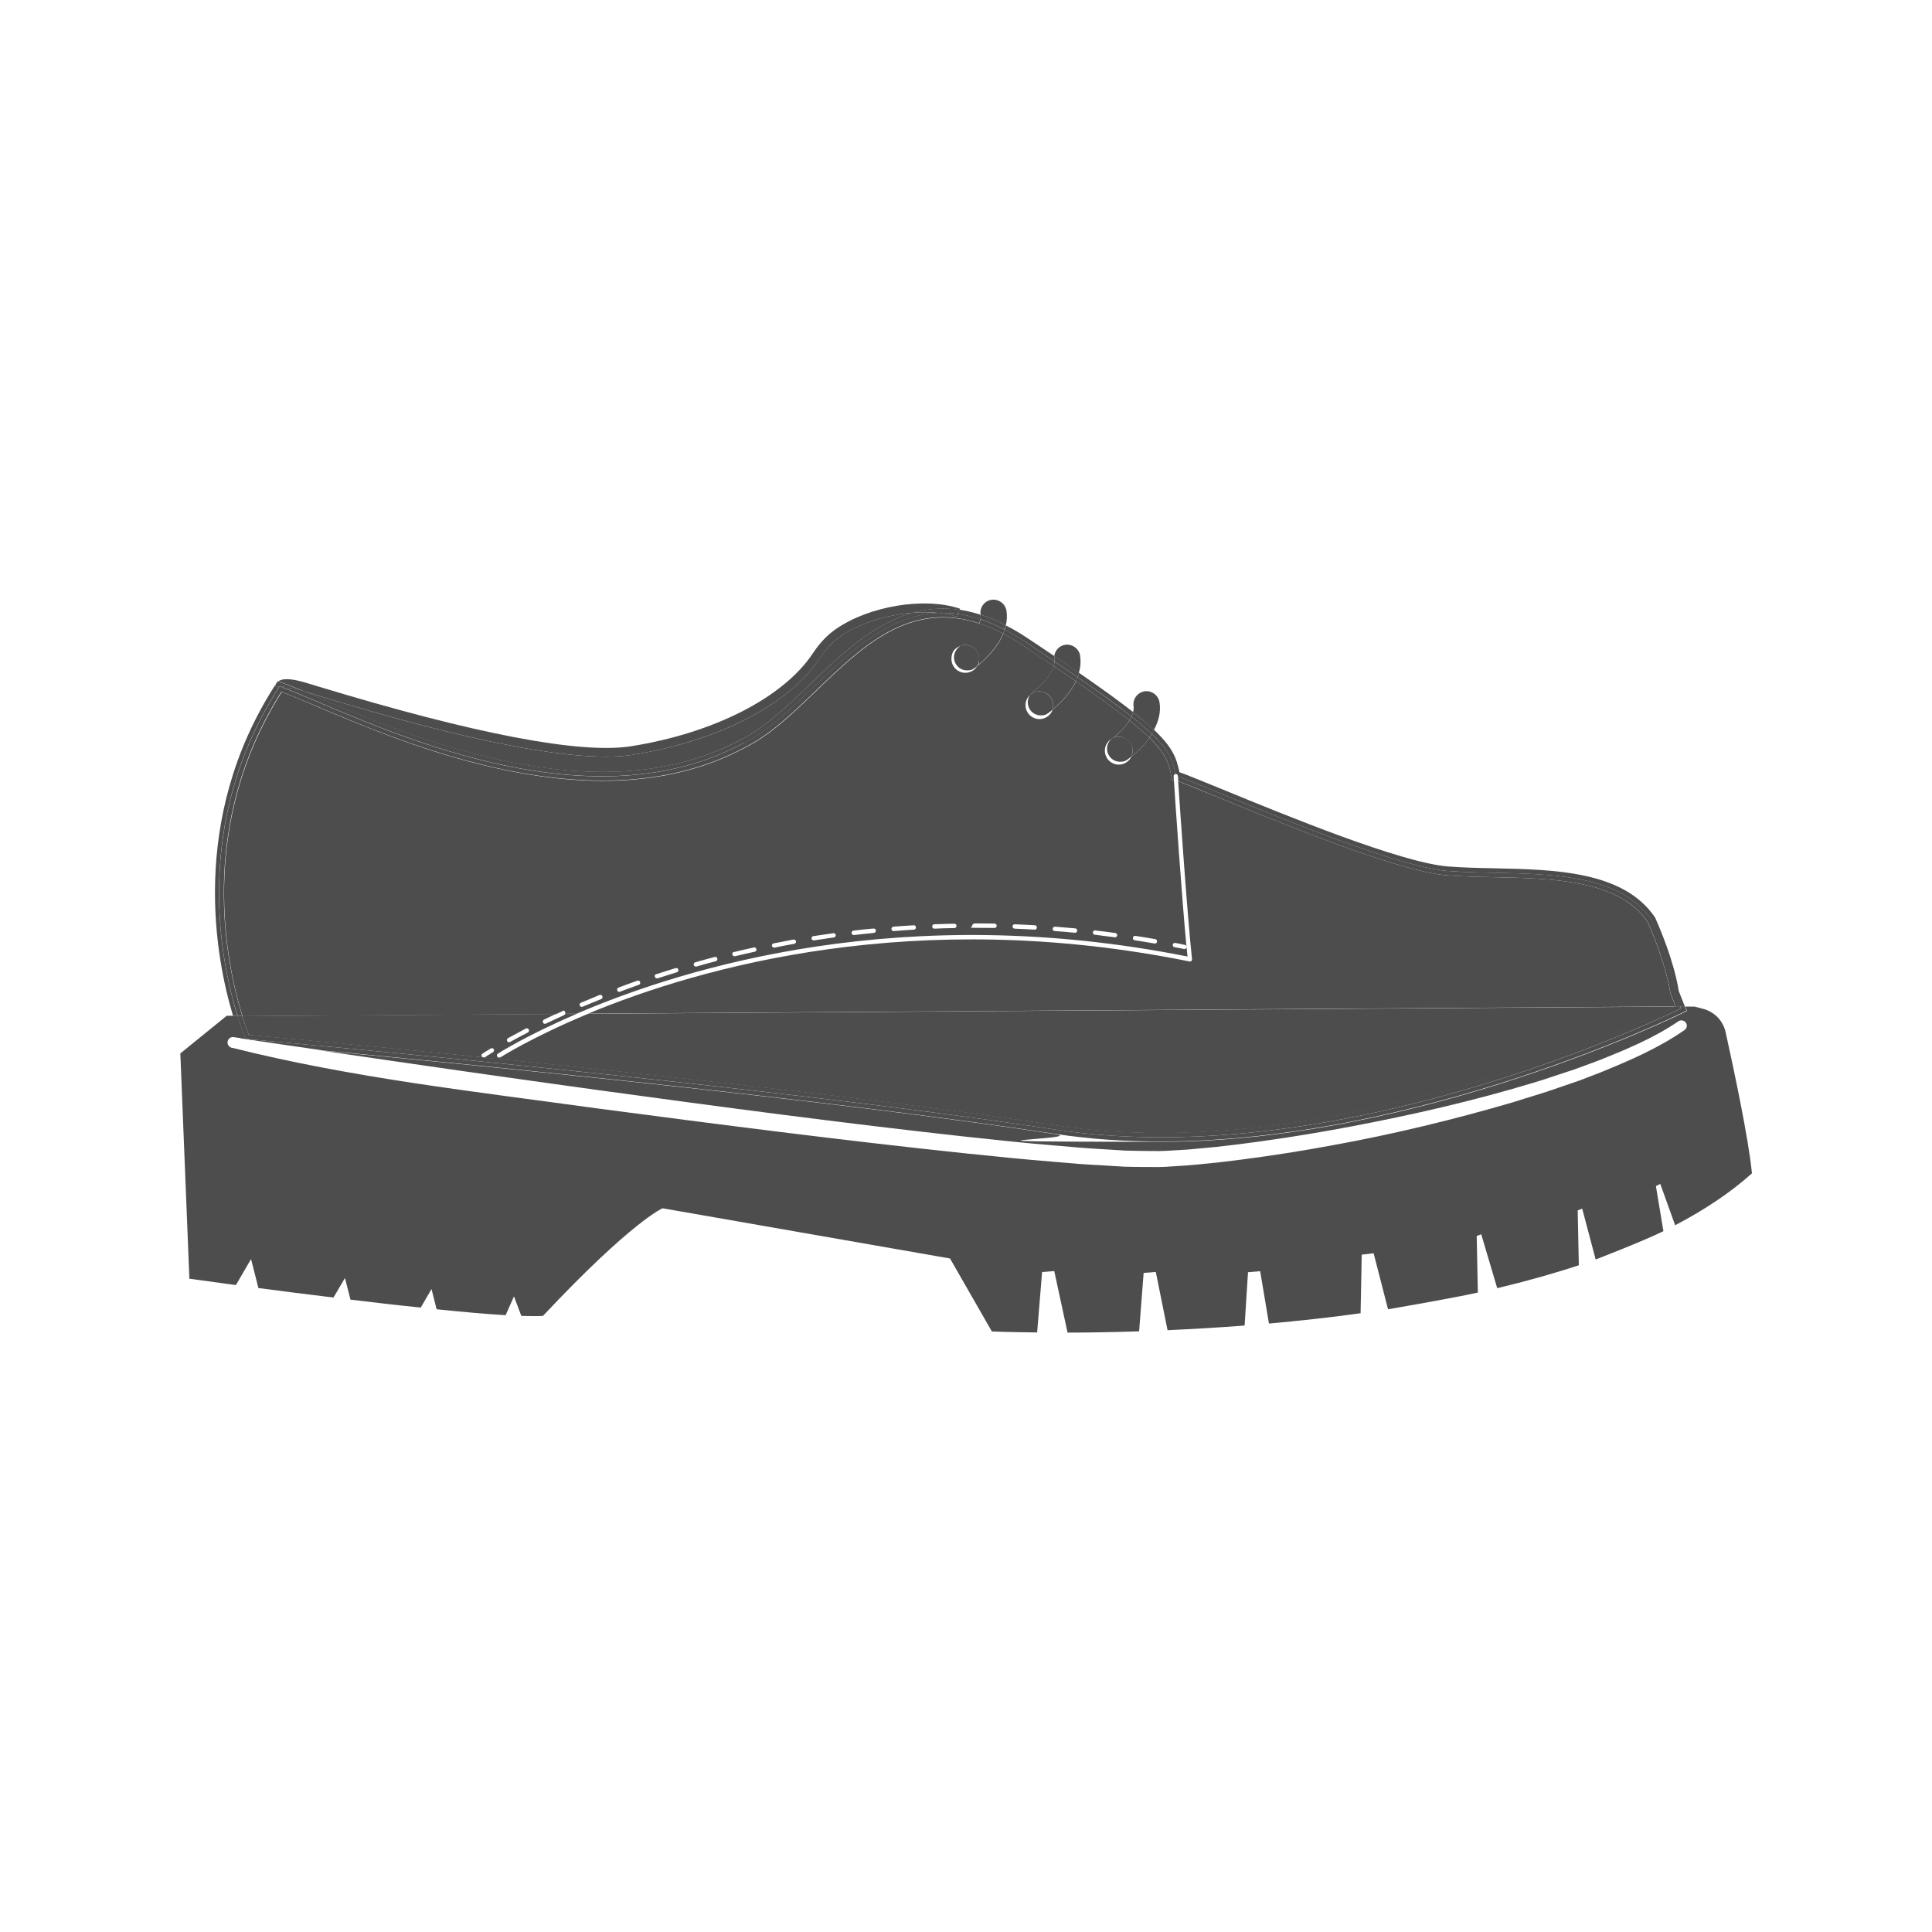 <?xml version="1.0" encoding="UTF-8"?>
<svg id="Vrstva_15" xmlns="http://www.w3.org/2000/svg" version="1.1" viewBox="0 0 1366 1366">
  <!-- Generator: Adobe Illustrator 29.2.1, SVG Export Plug-In . SVG Version: 2.1.0 Build 116)  -->
  <defs>
    <style>
      .st0 {
        fill: #4d4d4d;
      }
    </style>
  </defs>
  <path class="st0" d="M524.2,522.8c16.8-8.4,32.3-23.3,48.6-39,21.5-20.7,44.5-42.9,72.8-50.6-18.4,1.4-38,7.4-51.5,16.8-5.3,3.7-10.1,8.8-14.4,15.2-21.9,33.1-71.5,58.8-132.7,68.5-5.6.9-11.9,1.3-18.8,1.3-61.3,0-167.6-32.3-205.1-43.7-4.3-1.3-7.4-2.2-9.2-2.8,3.9,1.6,8,3.4,12.5,5.3,63.9,27.2,196.8,83.7,297.7,29Z"/>
  <path class="st0" d="M127.5,744.6l6.4,159.5s12.9,1.8,32.9,4.5l10.7-18.4,5.2,20.5c15.7,2.1,34,4.4,53.1,6.7l8.1-13.8,3.9,15.3c16.6,2,33.6,4,49.7,5.6l7.6-13.1,3.6,14.3h0c18.3,1.9,35.2,3.4,48.8,4.2l5.9-13.3,5.2,13.8c6.3.2,11.5.2,15.3,0,63.3-67.4,84.6-76.1,84.6-76.1l203.2,35.5,29.6,51.6s11.8.5,32,.7l3.5-42.7c4.2-.3,4.4-.4,8.6-.7l9.4,43.5c14.6,0,31.7-.3,50.6-.9l3.2-41.3c4.2-.3,4.4-.3,8.6-.7l8.3,41.2c17.1-.8,35.4-1.8,54.5-3.3l2.4-37.7c4.2-.3,4.4-.4,8.6-.7l6.2,37c21-1.9,42.8-4.2,64.8-7.3l.8-41.4c4.9-.6,3.5-.4,8.4-1l10.2,39.6s42.5-7.2,63.5-11.8l-.8-40q1.6-.6,3.2-1.2l11.3,38.1c19.7-4.7,39.1-10.1,57.7-16.2l-.8-38.8q1.6-.6,3.2-1.2l9.5,35.9s32.8-12.6,47.9-20l-5.3-31.9c1.6-.6,1.5-.9,3.1-1.5l10.5,29.2c20.4-10.7,38.8-22.8,54.3-36.7-2.3-24.5-13.3-75.7-18.6-99.8-1.8-8.1-7.9-14.4-15.9-16.5l-6.1-1.6h-6.5s1.2,3,1.2,3l-2.5,1.3c-2.1,1-185.1,91.3-369.6,91.3s-49.9-1.6-74.4-5.4c-157.9-24.1-409.8-48.8-519-59.1,65.3,9.6,130.6,19,196,28,86.2,11.8,172.4,23.3,258.8,32.8,21.6,2.3,43.2,4.7,64.8,6.4,10.8,1,21.6,1.9,32.4,2.5l16.2,1c5.4.2,10.7.2,16.1.3,5.4.1,10.7.1,16.1-.3,5.4-.4,10.8-.5,16.2-1.1l16.2-1.5,16.1-1.9c21.5-2.7,42.9-6,64.3-9.8,42.7-7.7,85.1-16.9,126.8-28.7,10.4-3.1,20.8-5.9,31.1-9.5l15.4-5.1,15.2-5.6c20-7.9,40.1-16.2,57.7-28.2,1.7-1.2,4.1-.7,5.3,1,1.2,1.7.7,4.1-1,5.2-18.4,12.8-38.7,21.5-59,29.8l-15.3,5.9-15.5,5.3c-10.3,3.7-20.8,6.6-31.3,10-42,12.3-84.5,22.6-127.5,30.4-21.5,4-43.1,7.4-64.8,10.2l-16.3,2-16.4,1.6c-5.4.6-11,.8-16.5,1.2-5.5.5-11.1.5-16.6.4-5.6,0-11.2,0-16.7-.2l-16.4-1c-11-.5-21.9-1.4-32.7-2.4-21.8-1.7-43.4-4-65.1-6.2-86.7-9.2-173-20.3-259.3-31.7-86.2-11.9-172.8-21.5-257.6-42.8h-.3c-2-.6-3.2-2.6-2.7-4.7.5-1.9,2.3-3.1,4.2-2.8,1.9.3,3.7.5,5.6.8-1-2.5-3.1-8-5.5-15.9h-5s-32.4,26.3-32.4,26.3Z"/>
  <path class="st0" d="M397.6,714.7c.8-.4,1.7,0,2,.8.2.4.1.9,0,1.3h8c77.9-33.5,232.6-80.2,432-40.5-.2-2-.4-4.2-.6-6.5-.2.7-.8,1.2-1.5,1.2s-.2,0-.3,0c-2.3-.5-4.5-.9-6.8-1.3-.8-.2-1.4-1-1.2-1.8.2-.8.9-1.4,1.8-1.2,2.3.4,4.6.9,6.8,1.4.7.1,1,.7,1.1,1.4-3.4-36.1-8-103.4-8.9-117.8l-1.2-.2-.5-2.2c-1.7-9.3-3.9-16.3-15.6-27.7-4.5,6.3-9.8,11.1-12.9,13.6-2.4,4.8-8.3,6.8-13.1,4.4-4.9-2.4-6.9-8.3-4.5-13.2,1-2,2.5-3.4,4.4-4.4,3.3-2.5,8.6-7.4,12-12.7-9.2-7.3-21.5-16.3-37.8-27.6-4.5,9.3-12.3,16.6-16.6,20.1-.1.4-.2.8-.4,1.1-2.4,4.9-8.3,6.9-13.2,4.5-4.9-2.4-6.9-8.3-4.5-13.2.6-1.2,1.4-2.1,2.3-2.9.6-.8,1.3-1.6,2.1-2.2,4.5-3.3,12.5-11.2,14.6-18.1-6.7-4.6-14-9.4-21.9-14.7-4.7-3.2-9.3-5.9-13.8-8.2-4.7,11.2-14.6,19.8-18.6,23-1.7,2.8-4.8,4.6-8.3,4.6-5.4,0-9.8-4.4-9.8-9.8s2.7-7.8,6.5-9.2c4.2-3.3,10.7-9.7,13.3-15.8-49.1-16.2-82.6,16-115.2,47.4-16.7,16.1-32.5,31.3-50.1,40.1-103.4,56-238.2-1.3-302.9-28.8-9.9-4.2-18.5-7.9-25.1-10.3-60.2,94.9-39.1,192.6-27.7,229.2l221.7-1.5c1.5-.7,3-1.4,4.6-2.1ZM802.7,661.7c4.7.7,9.4,1.5,14.1,2.3.8.1,1.4.9,1.3,1.8-.1.8-.8,1.3-1.5,1.3s-.2,0-.3,0c-4.7-.8-9.4-1.6-14-2.3-.8-.1-1.4-.9-1.3-1.8.1-.8.9-1.4,1.8-1.3ZM774.4,657.9c4.7.5,9.4,1.1,14.2,1.8.8.1,1.4.9,1.3,1.7-.1.8-.8,1.3-1.5,1.3s-.1,0-.2,0c-4.7-.6-9.4-1.2-14.1-1.8-.9-.1-1.5-.9-1.4-1.7.1-.8.8-1.5,1.7-1.4ZM746,655.2c4.7.4,9.4.8,14.2,1.2.8,0,1.5.8,1.4,1.7,0,.8-.7,1.4-1.5,1.4s-.1,0-.2,0c-4.8-.5-9.5-.9-14.2-1.2-.9,0-1.5-.8-1.4-1.7,0-.8.9-1.4,1.7-1.4ZM717.4,653.5h0c4.7.2,9.5.4,14.3.7.8,0,1.5.8,1.4,1.6,0,.8-.7,1.5-1.5,1.5s0,0,0,0c-4.8-.3-9.5-.5-14.2-.7-.9,0-1.5-.8-1.5-1.6,0-.8.7-1.5,1.5-1.5ZM688.9,652.9h0c4.7,0,9.5,0,14.3.1.9,0,1.5.7,1.5,1.6,0,.8-.7,1.5-1.5,1.5h0c-4.8,0-9.5-.1-14.2-.1s-1.6-.7-1.6-1.5.7-1.5,1.5-1.5ZM660.4,653.5c4.7-.2,9.5-.3,14.3-.4,1,0,1.6.7,1.6,1.5,0,.9-.7,1.6-1.5,1.6-4.8,0-9.5.2-14.2.4h0c-.8,0-1.5-.7-1.5-1.5,0-.9.6-1.6,1.5-1.6ZM631.8,655.2c4.7-.4,9.5-.7,14.3-1,0,0,0,0,0,0,.8,0,1.5.6,1.5,1.5,0,.9-.6,1.6-1.5,1.6-4.8.3-9.5.6-14.2,1,0,0,0,0-.1,0-.8,0-1.5-.6-1.5-1.4,0-.9.6-1.6,1.4-1.7ZM603.4,658c4.7-.6,9.4-1.1,14.2-1.5.9,0,1.6.5,1.7,1.4,0,.8-.5,1.6-1.4,1.7-4.8.5-9.5,1-14.1,1.5,0,0-.1,0-.2,0-.8,0-1.4-.6-1.5-1.4-.1-.8.5-1.6,1.4-1.7ZM575.1,661.9c4.7-.7,9.4-1.4,14.1-2.1.9-.1,1.6.5,1.7,1.3.1.8-.5,1.6-1.3,1.7-4.8.7-9.4,1.4-14.1,2.1,0,0-.2,0-.2,0-.7,0-1.4-.5-1.5-1.3-.1-.8.4-1.6,1.3-1.8ZM547,667c4.6-.9,9.3-1.8,14-2.7.9-.1,1.6.4,1.8,1.2.2.8-.4,1.6-1.2,1.8-4.7.9-9.4,1.7-14,2.7-.1,0-.2,0-.3,0-.7,0-1.4-.5-1.5-1.2-.2-.8.4-1.6,1.2-1.8ZM519.1,673.1c4.6-1.1,9.2-2.2,13.9-3.2.9-.2,1.7.3,1.8,1.2.2.8-.3,1.7-1.2,1.8-4.7,1-9.3,2.1-13.9,3.2-.1,0-.2,0-.4,0-.7,0-1.3-.5-1.5-1.2-.2-.8.3-1.7,1.1-1.9ZM491.5,680.4c4.5-1.3,9.1-2.5,13.8-3.8.8-.2,1.7.3,1.9,1.1.2.8-.3,1.7-1.1,1.9-4.7,1.2-9.2,2.5-13.7,3.8-.1,0-.3,0-.4,0-.7,0-1.3-.4-1.5-1.1-.2-.8.2-1.7,1.1-1.9ZM464.1,688.8c4.4-1.5,9-2.9,13.6-4.3.8-.3,1.7.2,1.9,1,.3.8-.2,1.7-1,1.9-4.6,1.4-9.1,2.9-13.6,4.3-.2,0-.3,0-.5,0-.7,0-1.3-.4-1.5-1.1-.3-.8.2-1.7,1-1.9ZM437.2,698.3c4.3-1.6,8.8-3.3,13.4-4.9.8-.3,1.7.1,2,.9.3.8-.1,1.7-.9,2-4.6,1.6-9,3.2-13.4,4.9-.2,0-.4.1-.5.1-.6,0-1.2-.4-1.4-1-.3-.8.1-1.7.9-2ZM410.7,709c4.2-1.8,8.6-3.6,13.2-5.5.8-.3,1.7,0,2,.9.3.8,0,1.7-.9,2-4.6,1.8-8.9,3.7-13.1,5.4-.2,0-.4.1-.6.1-.6,0-1.2-.4-1.4-.9-.3-.8,0-1.7.8-2Z"/>
  <path class="st0" d="M842.4,679.4c-.4.3-.9.5-1.3.4-194-39.2-345.6,3.8-425.3,36.9l768.8-5.1s.1,0,.1,0l-3.8-9.7c0-.2-2.5-19.3-16-50.1-20.1-29.8-67.3-30.7-109-31.6-11.6-.2-22.6-.5-32.8-1.3-34.3-2.8-113.3-35.3-160.5-54.6-12.7-5.2-24.7-10.1-29.6-11.9,1.2,17.9,6.4,94.1,9.8,125.8,0,.5-.1,1-.5,1.3Z"/>
  <path class="st0" d="M353.7,747.5c-.3.2-.6.3-.8.3-.5,0-1-.2-1.3-.7-.5-.7-.3-1.7.4-2.1.6-.4,20.1-12.9,55.6-28.1h-8c-.2.4-.4.6-.7.8-4.6,2.1-8.8,4.1-12.9,6-.2.1-.4.2-.7.2-.6,0-1.1-.3-1.4-.9-.4-.8,0-1.7.7-2.1,2.7-1.3,5.5-2.6,8.4-4l-221.7,1.5c2,6.5,3.7,11.1,4.7,13.4,11.9,1.1,78.1,7.1,165.6,15.8-.4,0-.7-.2-.9-.5-.5-.7-.3-1.7.4-2.1,0,0,2-1.4,5.9-3.7.7-.4,1.7-.2,2.1.5.4.7.2,1.7-.5,2.1-3.8,2.3-5.8,3.6-5.8,3.7-.2.1-.3.1-.5.2,123.5,12.4,289.2,30.4,404.7,48,192.4,29.3,411.1-71.4,437.6-84.1l-768.8,5.1c-39.4,16.4-61.4,30.4-62,30.8ZM359.2,734c3.7-2,7.9-4.3,12.6-6.8.7-.4,1.7,0,2.1.7.4.8,0,1.7-.7,2.1-4.7,2.4-8.9,4.7-12.5,6.7-.2.1-.5.2-.8.2-.5,0-1.1-.3-1.3-.8-.4-.7-.1-1.7.6-2.1Z"/>
  <path class="st0" d="M800,506.6c.5-1,.9-2.1,1.2-3.1-9.5-7.5-22-16.5-38.3-27.8-.3,1-.6,2.1-1,3.1,16.4,11.3,28.8,20.3,38.1,27.8Z"/>
  <path class="st0" d="M724.8,453.7c7.4,5,14.3,9.5,20.7,13.9,0-.3,0-.7,0-1-.2-.9-.1-1.8,0-2.7-5.9-4-12.2-8.2-19-12.7-5.3-3.5-10.3-6.5-15.3-9-.2,1-.5,2.1-.8,3.1,4.7,2.4,9.5,5.2,14.4,8.5Z"/>
  <path class="st0" d="M525.7,525.5c44.7-22.3,80.5-89.9,138-92.1-5.7-.6-11.7-.7-18-.3-28.3,7.7-51.4,29.9-72.8,50.6-16.4,15.7-31.8,30.6-48.6,39-100.9,54.7-233.8-1.8-297.7-29-4.5-1.9-8.6-3.6-12.5-5.3-.2,0-.4-.1-.6-.2-8-2.2-11.4-2-12.6-1.8,51.3,19.4,207.7,102.4,324.8,38.9Z"/>
  <path class="st0" d="M693.2,437.8c.2-1.1.2-2.1,0-3,0,0,0-.1,0-.2-5.1-1.6-10-2.8-14.8-3.5l-1,3c5.1.7,10.3,2,15.8,3.8Z"/>
  <path class="st0" d="M196.7,481.7h-.3c0,0-.5.7-.5.7.2-.2.3-.4.6-.6,0,0,.1,0,.2,0Z"/>
  <path class="st0" d="M200.8,485.3h-3.1c.9.3,1.9.7,2.8,1.1.1-.2.3-.6.3-1.1Z"/>
  <path class="st0" d="M197.7,485.3h-3.1c0-.2,0-.7.2-1.3-61.9,95.9-41.9,195-30,234.3h3.1c-11.8-38-32.7-136.7,29.7-233Z"/>
  <path class="st0" d="M831,547.2c0,0,.1,0,.2,0,.9,0,1.6.6,1.6,1.4,0,0,0,.2,0,.5,16.9,5.2,145.4,63,190.6,66.7,47.1,3.9,117.3-5.4,144.3,34.7,13.9,31.6,16.2,50.9,16.2,50.9l4,10.1h3.3s-4.3-10.9-4.3-10.9c-.4-3.1-3.4-21.9-16.7-51.9-22.2-32.9-71.1-33.9-114.2-34.8-11.5-.2-22.5-.5-32.4-1.3-33.3-2.7-114.8-36.2-158.6-54.2-18.4-7.5-27.1-11.1-31.1-12.4-2-10-4.9-17.7-18-30-.5,1-1,1.9-1.6,2.8,12.2,11.7,14.8,18.9,16.7,28.3Z"/>
  <path class="st0" d="M227,742.6c109.2,10.3,361.1,35,519,59.1,24.5,3.7,49.5,5.4,74.4,5.4,184.5,0,367.5-90.3,369.6-91.3l2.5-1.3-1.2-3h-3.3s.6,1.5.6,1.5c0,0-234.6,117.3-442.2,85.7-207.6-31.6-572.6-64.1-572.6-64.1,0,0-2.6-5.9-5.8-16.3h-3.1c2.4,8,4.5,13.4,5.5,15.9,18.9,2.8,37.7,5.6,56.6,8.3Z"/>
  <path class="st0" d="M199,489.1c6.6,2.5,15.3,6.2,25.1,10.3,64.8,27.5,199.6,84.8,302.9,28.8,17.6-8.8,33.4-24,50.1-40.1,32.6-31.4,66.1-63.6,115.2-47.4.4-1,.7-2,.9-2.9-5.4-1.8-10.7-3-15.8-3.8l-.7,2.1c-4-1.4-8.4-2.3-13.1-2.8-57.5,2.2-93.3,69.8-138,92.1-117.2,63.5-273.5-19.6-324.8-38.9-.4,0-.6.2-.6.2,0,0,.1,0,.3-.3-1-.4-1.9-.7-2.8-1.1-62.4,96.3-41.6,195-29.7,233h3.3c-11.4-36.6-32.5-134.4,27.7-229.3Z"/>
  <path class="st0" d="M723.1,456.3c7.9,5.3,15.2,10.2,21.9,14.7.4-1.2.5-2.3.5-3.4-6.4-4.3-13.2-8.9-20.7-13.9-5-3.3-9.8-6.1-14.4-8.5-.3,1-.7,1.9-1.1,2.9,4.5,2.3,9.1,5,13.8,8.2Z"/>
  <path class="st0" d="M1167.8,650.5c-27-40.1-97.2-30.9-144.3-34.7-45.2-3.7-173.7-61.5-190.6-66.7,0,.6.1,1.7.2,3.3,4.9,1.7,16.9,6.6,29.6,11.9,47.2,19.4,126.2,51.8,160.5,54.6,10.1.8,21.1,1.1,32.8,1.3,41.7.9,88.9,1.8,109,31.6,13.5,30.8,15.9,49.9,16,50.1l3.8,9.7s-.1,0-.1,0h3.5s-4-10.1-4-10.1c0,0-2.3-19.3-16.2-50.9Z"/>
  <path class="st0" d="M798.5,509.3c.6-.9,1.1-1.8,1.5-2.7-9.4-7.4-21.7-16.4-38.1-27.8-.4,1-.8,1.9-1.2,2.9,16.4,11.3,28.6,20.3,37.8,27.6Z"/>
  <path class="st0" d="M828.3,549.2l.5,2.2,1.2.2c-.1-1.7-.2-2.7-.2-2.8,0-.8.5-1.4,1.3-1.6-1.8-9.4-4.5-16.6-16.7-28.3-.6.9-1.1,1.8-1.7,2.6,11.7,11.4,13.9,18.4,15.6,27.7Z"/>
  <path class="st0" d="M746.9,795.6c-115.5-17.6-281.2-35.6-404.7-48-.1,0-.2.1-.4.1s-.2-.1-.3-.2c-87.5-8.8-153.7-14.8-165.6-15.8-.9-2.3-2.6-6.9-4.7-13.4h-3.3c3.2,10.4,5.8,16.3,5.8,16.3,0,0,365,32.4,572.6,64.1,207.6,31.6,442.2-85.7,442.2-85.7l-.6-1.5h-3.5c-26.6,12.7-245.2,113.4-437.6,84.1Z"/>
  <path class="st0" d="M214,488.5c1.9.5,5,1.5,9.2,2.8,37.5,11.4,143.8,43.7,205.1,43.7,6.9,0,13.2-.4,18.8-1.3,61.1-9.8,110.7-35.4,132.7-68.5,4.3-6.4,9.1-11.6,14.4-15.2,13.5-9.4,33.1-15.4,51.5-16.8,10.2-2.8,21-3.7,32.8-2l.3-.8c-24.9-8.5-64.4-2-88,14.5-5.9,4.1-11.3,9.8-16,16.9-20.7,31.3-69.9,56.5-128.5,65.8-35.8,5.7-110.2-8.5-221.2-42.2-4.7-1.4-8.1-2.5-9.9-3-9.5-2.7-15.4-2.9-18.4-.7l2,.7c4.2,1.5,9.5,3.6,15.3,6Z"/>
  <path class="st0" d="M196,482.4c-.6.6-.9,1.2-1.1,1.7,0-.1.2-.3.3-.4l.8-1.3Z"/>
  <path class="st0" d="M645.7,433.1c6.2-.5,12.3-.4,18,.3,4.5-.2,9,0,13.8.7l1-3c-11.7-1.7-22.6-.8-32.8,2Z"/>
  <path class="st0" d="M197.7,485.3h3.1c0,.5-.1.8-.3,1.1.1,0,.2,0,.3.1,1.2-.3,4.6-.4,12.6,1.8.2,0,.4.1.6.2-5.8-2.4-11.1-4.5-15.3-6l-2-.7s-.1,0-.2,0c-.3.2-.4.4-.6.6l-.8,1.3c0,.1-.2.3-.3.4-.2.6-.2,1-.2,1.3h3.1Z"/>
  <path class="st0" d="M677.4,434.1c-4.7-.7-9.3-.9-13.8-.7,4.7.5,9.1,1.4,13.1,2.8l.7-2.1Z"/>
  <path class="st0" d="M200.9,486.5c-.1,0-.2,0-.3-.1-.1.2-.3.3-.3.3,0,0,.2,0,.6-.2Z"/>
  <path class="st0" d="M711.6,431.7c-.9-5-5.7-8.4-10.7-7.6-5,.8-8.3,5.5-7.6,10.5,5.8,1.8,11.7,4.3,17.9,7.5.7-3.3,1-6.8.4-10.4Z"/>
  <path class="st0" d="M679.1,456.6c1-.4,2.2-.6,3.3-.6,5.4,0,9.8,4.4,9.8,9.8s-.6,3.7-1.5,5.2c4-3.2,13.8-11.8,18.6-23-5.9-3.1-11.5-5.5-17-7.3-2.6,6.1-9,12.5-13.3,15.8Z"/>
  <path class="st0" d="M693.2,437.8c5.5,1.8,11.2,4.3,17.1,7.3.3-1,.6-2,.8-3.1-6.2-3.2-12.2-5.7-17.9-7.5,0,0,0,.1,0,.2.2,1,.1,2,0,3Z"/>
  <path class="st0" d="M709.3,448.1c.4-.9.8-1.9,1.1-2.9-5.9-3.1-11.6-5.5-17.1-7.3-.2,1-.5,1.9-.9,2.9,5.5,1.8,11.1,4.2,17,7.3Z"/>
  <path class="st0" d="M682.4,456c-1.2,0-2.3.2-3.3.6-.3.2-.6.5-.8.7-4.1,3-5,8.8-2,12.9,1.8,2.5,4.6,3.8,7.5,3.8s3.8-.6,5.5-1.8c.3-.2.8-.6,1.5-1.2,1-1.5,1.5-3.3,1.5-5.2,0-5.4-4.4-9.8-9.8-9.8Z"/>
  <path class="st0" d="M763.7,463.5c-.9-5-5.7-8.4-10.7-7.6-4.1.7-7.1,4-7.6,8,6.3,4.2,12.1,8.2,17.4,11.9,1.1-3.9,1.6-8,.8-12.3Z"/>
  <path class="st0" d="M730.4,489.1c-.9.6-1.5,1.4-2.1,2.2,2.9-2.6,7.2-3.3,10.9-1.5,4.5,2.2,6.5,7.4,4.9,12,4.2-3.5,12.1-10.8,16.6-20.1-4.8-3.4-10.1-6.9-15.7-10.7-2.1,6.9-10.1,14.8-14.6,18.1Z"/>
  <path class="st0" d="M745.5,466.6c0,.3,0,.7,0,1,5.9,4,11.4,7.7,16.4,11.2.4-1,.7-2,1-3.1-5.4-3.7-11.2-7.7-17.4-11.9-.1.9-.1,1.8,0,2.7Z"/>
  <path class="st0" d="M760.7,481.7c.5-.9.9-1.9,1.2-2.9-5.1-3.5-10.6-7.3-16.4-11.2,0,1.1-.1,2.2-.5,3.4,5.6,3.8,10.8,7.4,15.7,10.7Z"/>
  <path class="st0" d="M739.2,489.8c-3.7-1.8-8-1.1-10.9,1.5-2.2,3.2-2.2,7.4.1,10.7,1.8,2.5,4.6,3.8,7.5,3.8s3.8-.6,5.5-1.8c.4-.3,1.4-1.1,2.7-2.1,1.6-4.6-.4-9.8-4.9-12Z"/>
  <path class="st0" d="M819.8,496.4c-.9-5-5.7-8.4-10.7-7.6-5,.9-8.4,5.6-7.6,10.7.2,1.3,0,2.6-.4,4,6,4.7,10.8,8.9,14.8,12.6,3.1-5.9,5.1-12.6,3.9-19.7Z"/>
  <path class="st0" d="M786.5,522c2.7-1.4,5.9-1.5,8.8,0,4.9,2.4,6.9,8.3,4.5,13.2,0,0,0,0,0,0,3.1-2.5,8.4-7.3,12.9-13.6-3.7-3.6-8.3-7.6-14.1-12.2-3.4,5.2-8.7,10.2-12,12.7Z"/>
  <path class="st0" d="M814.4,518.9c.6-.9,1.1-1.8,1.6-2.8-3.9-3.7-8.8-7.8-14.8-12.6-.3,1-.6,2-1.2,3.1,5.9,4.7,10.5,8.7,14.3,12.3Z"/>
  <path class="st0" d="M812.6,521.5c.6-.8,1.2-1.7,1.7-2.6-3.8-3.6-8.4-7.6-14.3-12.3-.4.9-.9,1.8-1.5,2.7,5.8,4.6,10.4,8.6,14.1,12.2Z"/>
  <path class="st0" d="M795.3,521.9c-2.9-1.4-6.1-1.3-8.8,0,0,0,0,0,0,0-4.1,3-5,8.8-2,12.9,1.8,2.5,4.6,3.8,7.5,3.8s3.8-.6,5.5-1.8c.4-.3,1.2-.9,2.3-1.8,0,0,0,0,0,0,2.4-4.9.4-10.8-4.5-13.2Z"/>
</svg>